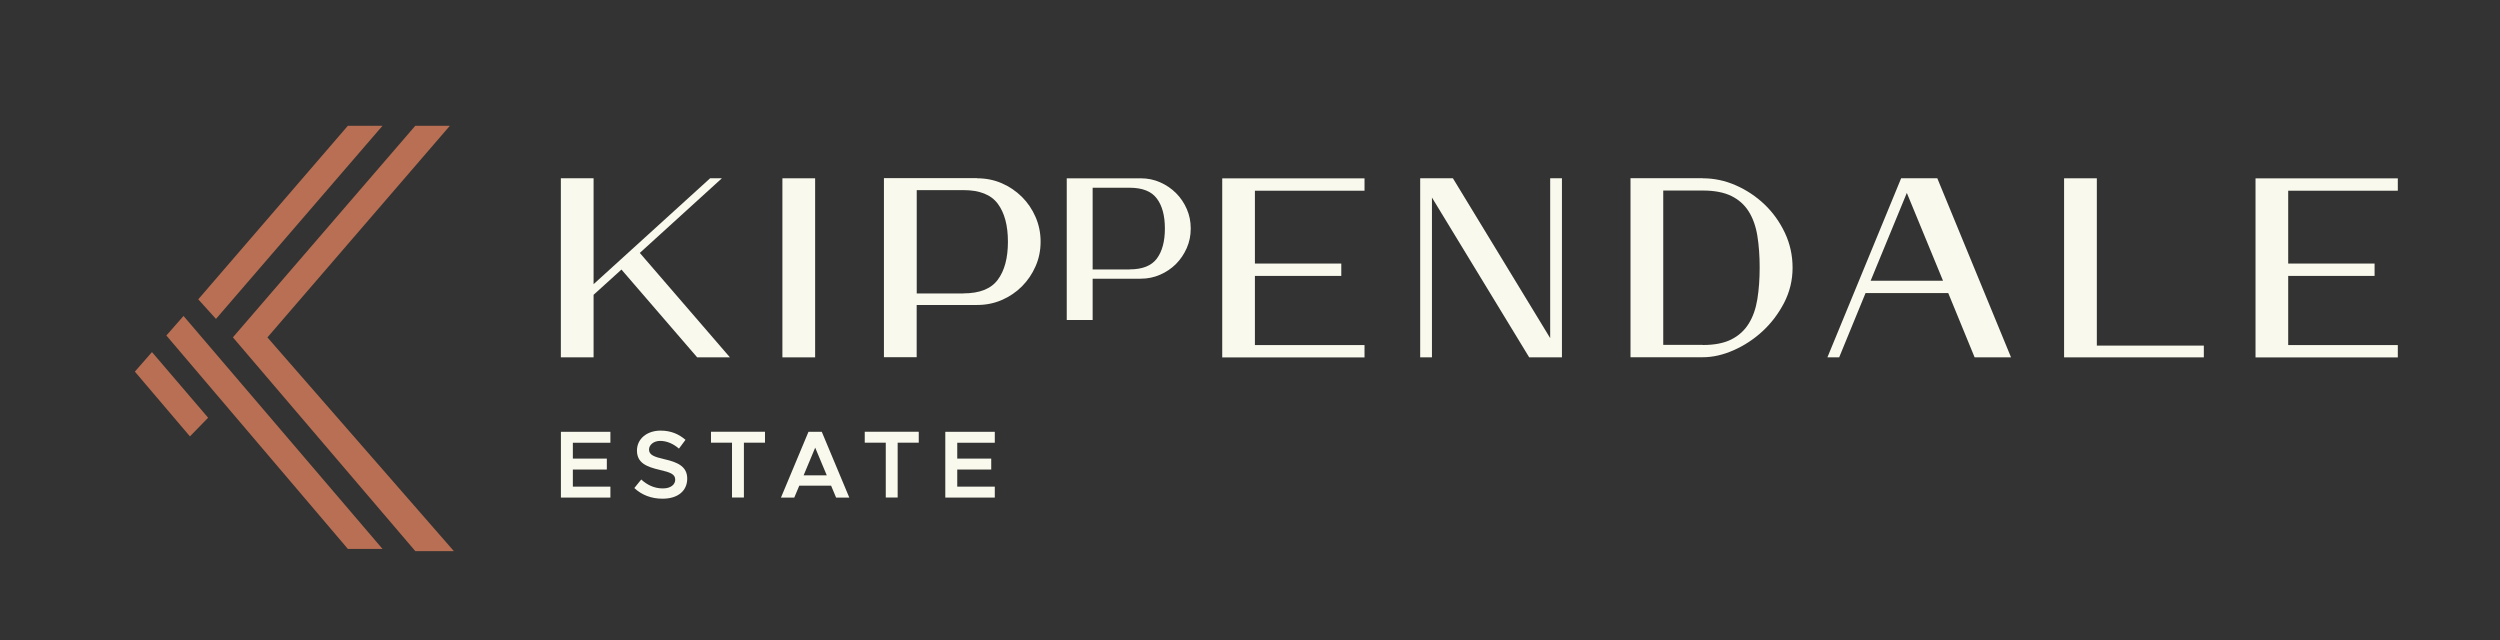 <?xml version="1.0" encoding="UTF-8"?>
<svg id="Layer_1" xmlns="http://www.w3.org/2000/svg" viewBox="0 0 420.79 107.74">
  <rect x="0" y="0" width="420.79" height="107.74" fill="#333333" stroke="none"/>
  <defs>
    <style>
      .cls-1 {
        fill: #b86f53;
      }

      .cls-2 {
        fill: #f9f9ed;
      }
    </style>
  </defs>
  <g>
    <g>
      <path class="cls-2" d="M117.35,60.15l-12.75-14.78-4.69,4.25v10.53h-5.51v-30.14h5.51v17.82l19.61-17.82h1.98l-13.81,12.56,15.17,17.58h-5.51Z"/>
      <path class="cls-2" d="M131.69,60.15v-30.14h5.51v30.14h-5.51Z"/>
      <path class="cls-2" d="M164.48,30.01c1.48,0,2.86.28,4.15.84,1.29.56,2.41,1.33,3.38,2.29.97.97,1.73,2.09,2.29,3.38.56,1.29.85,2.67.85,4.15s-.28,2.87-.85,4.15c-.56,1.29-1.33,2.41-2.29,3.38-.97.97-2.09,1.73-3.38,2.29-1.29.56-2.67.84-4.15.84h-10.19v8.79h-5.51v-30.14h15.7ZM162.17,49.38c2.71,0,4.63-.76,5.77-2.29,1.14-1.53,1.71-3.66,1.71-6.4s-.57-4.87-1.71-6.4c-1.14-1.53-3.07-2.29-5.77-2.29h-7.87v17.39h7.87Z"/>
      <path class="cls-2" d="M191.97,30.01c1.17,0,2.27.22,3.29.67,1.02.45,1.91,1.05,2.68,1.82s1.37,1.66,1.81,2.67c.45,1.02.67,2.11.67,3.29s-.22,2.27-.67,3.29c-.45,1.02-1.05,1.91-1.81,2.68-.76.76-1.66,1.37-2.68,1.81-1.02.45-2.11.67-3.29.67h-8.06v6.95h-4.36v-23.84h12.42ZM190.14,45.34c2.14,0,3.66-.6,4.57-1.81.9-1.21,1.36-2.9,1.36-5.06s-.45-3.85-1.36-5.06c-.9-1.21-2.43-1.81-4.57-1.81h-6.23v13.76h6.23Z"/>
      <path class="cls-2" d="M211.22,32.09v12.27h14.54v2.08h-14.54v11.64h18.45v2.08h-23.95v-30.14h23.95v2.08h-18.45Z"/>
      <path class="cls-2" d="M262.9,30.01v30.14h-5.51l-16.37-26.9v26.9h-1.98v-30.14h5.51l16.37,26.9v-26.9h1.98Z"/>
      <path class="cls-2" d="M286.61,30.01c1.9,0,3.75.39,5.55,1.18,1.8.79,3.41,1.86,4.83,3.21,1.42,1.35,2.56,2.95,3.43,4.78.87,1.84,1.3,3.8,1.3,5.89s-.48,4.06-1.42,5.89c-.95,1.83-2.16,3.43-3.62,4.78-1.46,1.35-3.09,2.42-4.88,3.21-1.79.79-3.52,1.18-5.19,1.18h-12.17v-30.14h12.17ZM286.61,58.07c1.96,0,3.57-.31,4.81-.94s2.21-1.51,2.92-2.66c.71-1.14,1.19-2.51,1.45-4.11.26-1.59.39-3.37.39-5.34s-.13-3.74-.39-5.34c-.26-1.59-.74-2.95-1.45-4.08-.71-1.13-1.68-2-2.92-2.61-1.24-.61-2.84-.92-4.81-.92h-6.66v25.98h6.66Z"/>
      <path class="cls-2" d="M327.91,49.33h-13.91l-4.44,10.82h-1.98l12.41-30.14h6.09l12.41,30.14h-6.13l-4.44-10.82ZM327.04,47.25l-6.09-14.78-6.09,14.78h12.17Z"/>
      <path class="cls-2" d="M370.94,58.17v1.98h-23.52v-30.14h5.51v28.16h18.01Z"/>
      <path class="cls-2" d="M385.14,32.09v12.27h14.54v2.08h-14.54v11.64h18.45v2.08h-23.95v-30.14h23.95v2.08h-18.45Z"/>
    </g>
    <g>
      <path class="cls-2" d="M96.42,74.51v2.68h5.72v1.84h-5.72v2.88h6.32v1.84h-8.33v-11.07h8.33v1.84h-6.32Z"/>
      <path class="cls-2" d="M106.77,82.14l1.16-1.43c1.02.92,2.19,1.5,3.64,1.5,1.37,0,2.08-.68,2.08-1.47,0-.92-.79-1.23-2.56-1.64-2.29-.53-3.88-1.19-3.88-3.27,0-1.93,1.64-3.35,3.98-3.35,1.76,0,3.08.6,4.19,1.55l-1.1,1.48c-.97-.84-2.08-1.3-3.17-1.3s-1.87.68-1.87,1.45c0,.9.82,1.23,2.58,1.63,2.3.52,3.85,1.26,3.85,3.27s-1.51,3.38-4.16,3.38c-1.9,0-3.51-.64-4.74-1.79Z"/>
      <path class="cls-2" d="M123.22,74.51h-3.55v-1.84h9.09v1.84h-3.55v9.23h-2v-9.23Z"/>
      <path class="cls-2" d="M139.88,81.75h-5.35l-.84,2h-2.24l4.63-11.07h2.24l4.63,11.07h-2.22l-.84-2ZM139.16,80.01l-1.95-4.66-1.95,4.66h3.9Z"/>
      <path class="cls-2" d="M149.1,74.51h-3.55v-1.84h9.09v1.84h-3.55v9.23h-2v-9.23Z"/>
      <path class="cls-2" d="M161.12,74.51v2.68h5.72v1.84h-5.72v2.88h6.32v1.84h-8.33v-11.07h8.33v1.84h-6.32Z"/>
    </g>
  </g>
  <g>
    <polygon class="cls-1" points="69.91 92.77 39.2 56.78 69.9 21.17 75.72 21.17 45.01 56.79 76.4 92.77 69.91 92.77"/>
    <polygon class="cls-1" points="64.38 21.17 58.55 21.17 33.37 50.38 36.35 53.68 64.38 21.17"/>
    <polygon class="cls-1" points="64.38 92.39 58.55 92.39 28 56.47 30.89 53.18 64.38 92.39"/>
    <polygon class="cls-1" points="25.58 59.26 22.7 62.55 31.97 73.45 35.03 70.31 25.58 59.26"/>
  </g>
</svg>